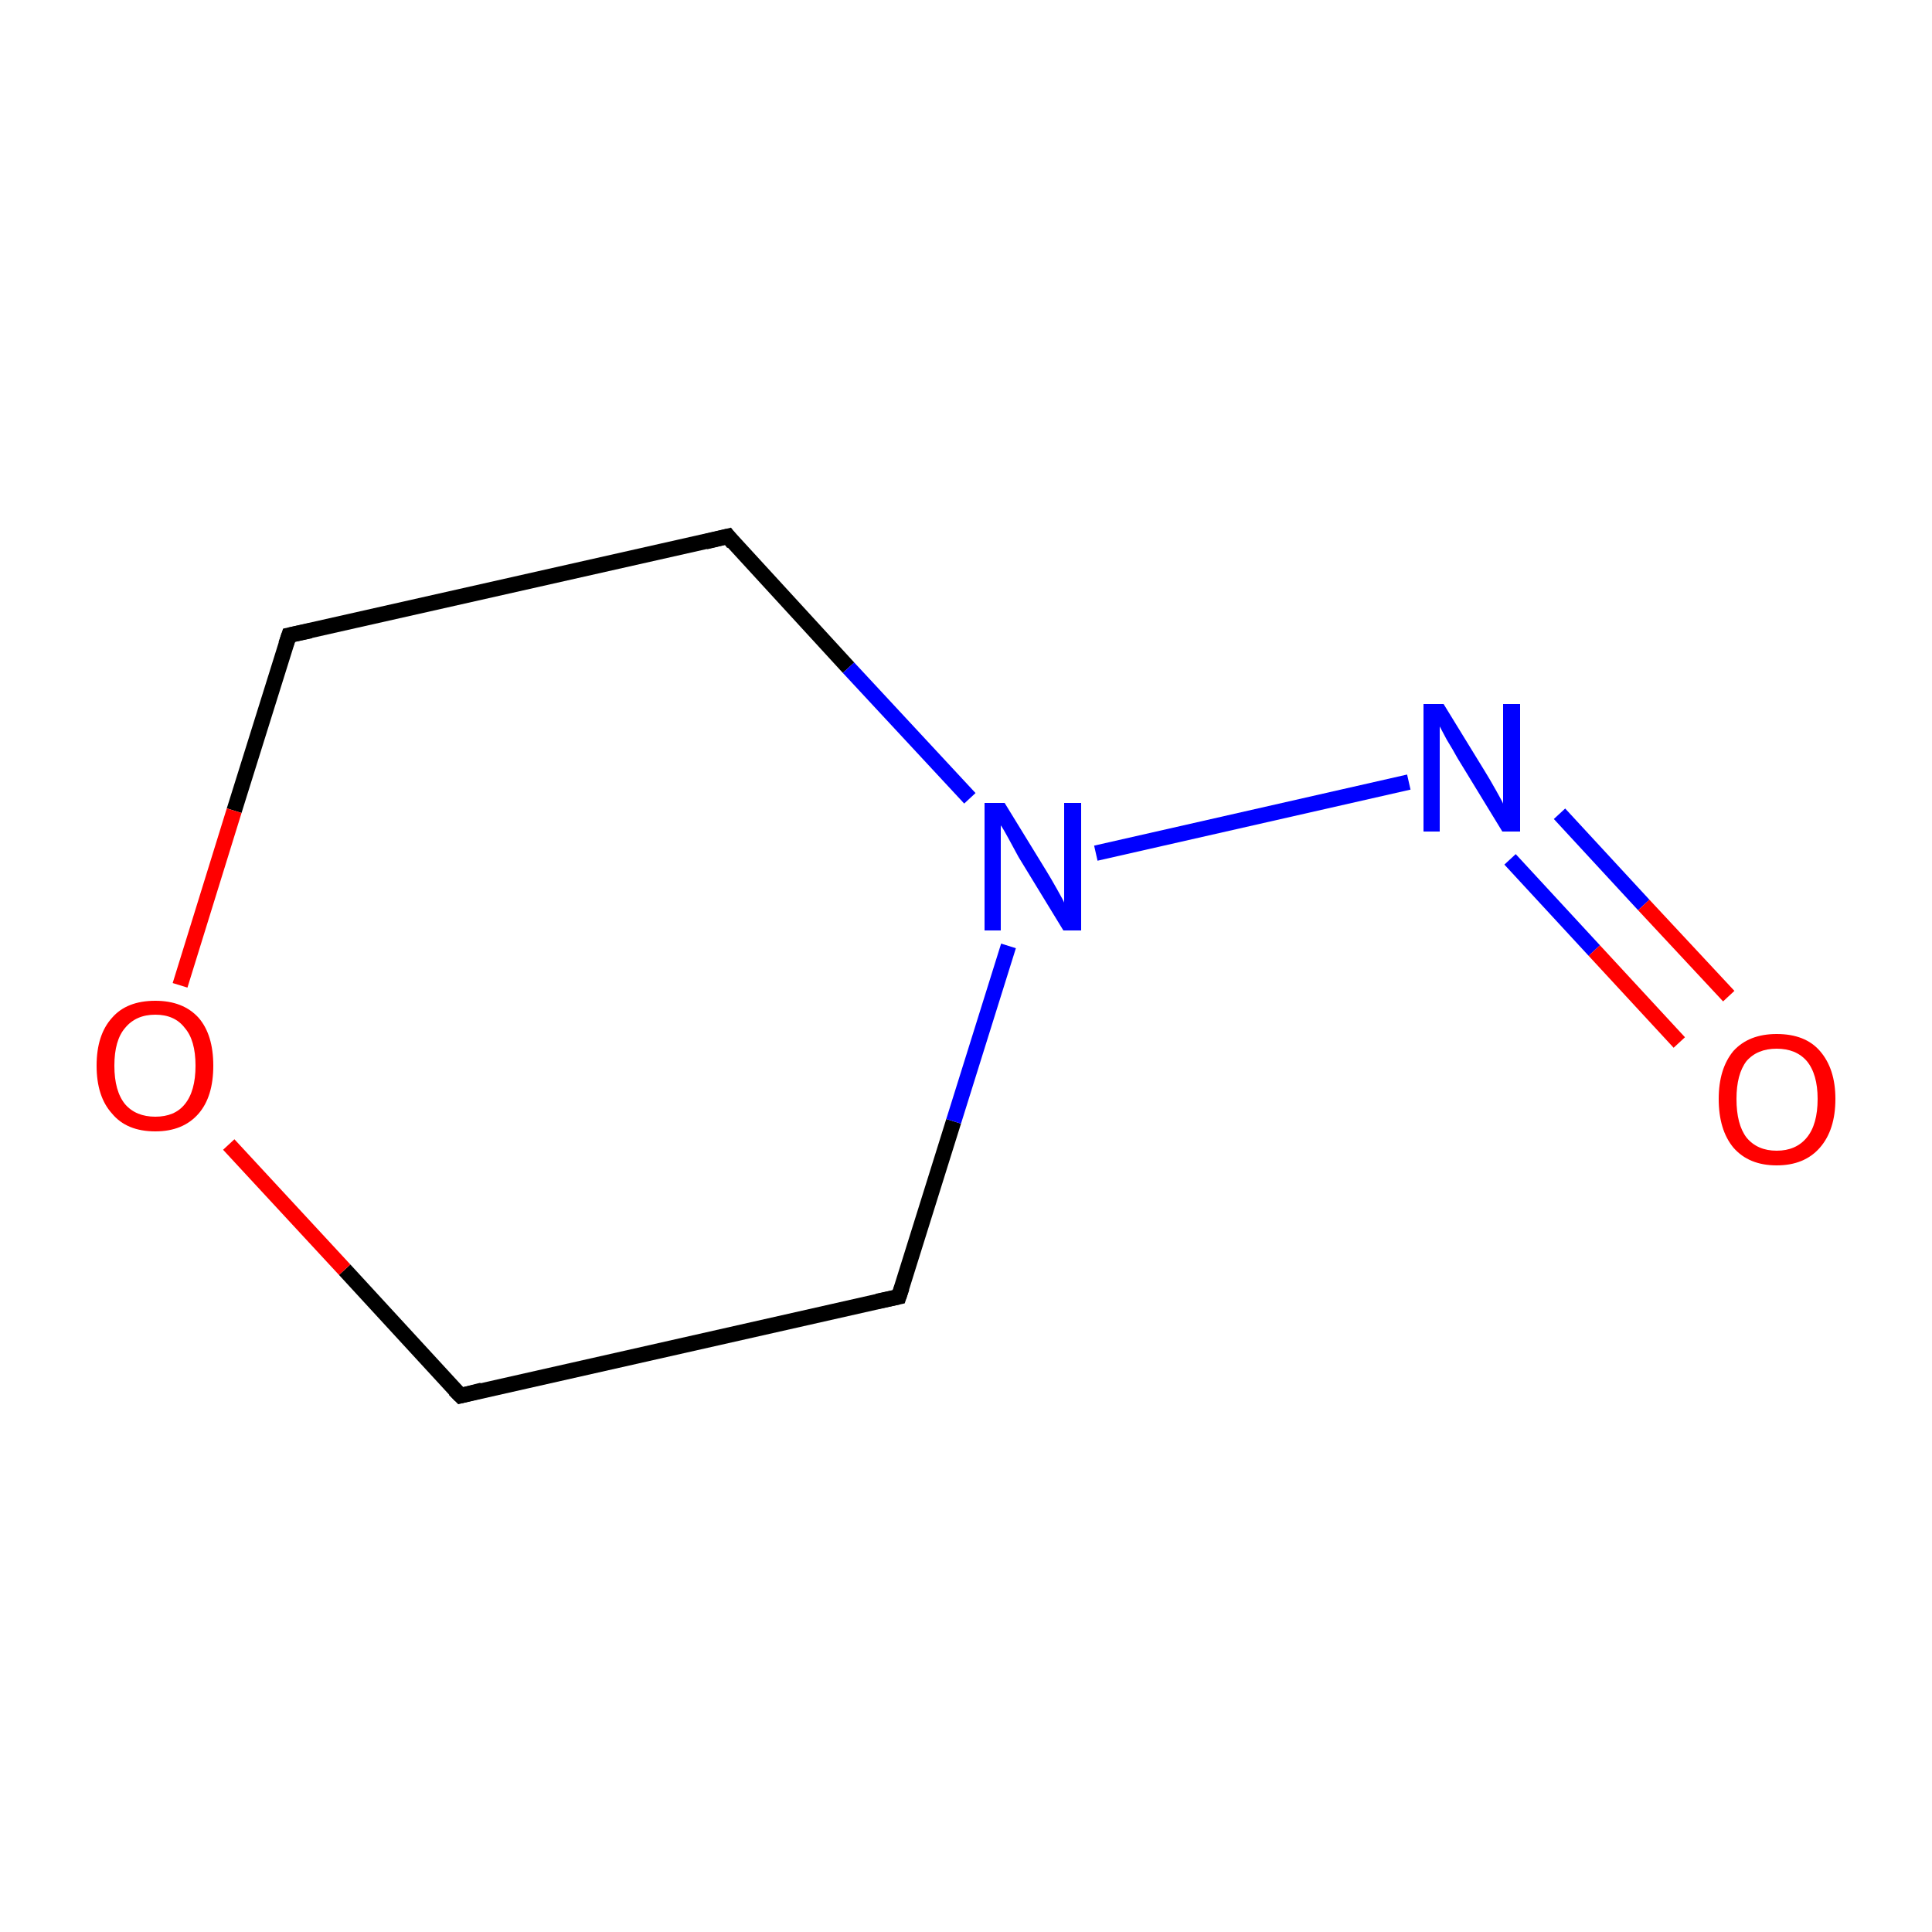 <?xml version='1.0' encoding='iso-8859-1'?>
<svg version='1.1' baseProfile='full'
              xmlns='http://www.w3.org/2000/svg'
                      xmlns:rdkit='http://www.rdkit.org/xml'
                      xmlns:xlink='http://www.w3.org/1999/xlink'
                  xml:space='preserve'
width='250px' height='250px' viewBox='0 0 250 250'>
<!-- END OF HEADER -->
<rect style='opacity:1.0;fill:#FFFFFF;stroke:none' width='250.0' height='250.0' x='0.0' y='0.0'> </rect>
<path class='bond-0 atom-0 atom-2' d='M 116.3,167.8 L 59.6,180.6' style='fill:none;fill-rule:evenodd;stroke:#000000;stroke-width:2.0px;stroke-linecap:butt;stroke-linejoin:miter;stroke-opacity:1' />
<path class='bond-1 atom-0 atom-5' d='M 116.3,167.8 L 123.4,145.1' style='fill:none;fill-rule:evenodd;stroke:#000000;stroke-width:2.0px;stroke-linecap:butt;stroke-linejoin:miter;stroke-opacity:1' />
<path class='bond-1 atom-0 atom-5' d='M 123.4,145.1 L 130.5,122.4' style='fill:none;fill-rule:evenodd;stroke:#0000FF;stroke-width:2.0px;stroke-linecap:butt;stroke-linejoin:miter;stroke-opacity:1' />
<path class='bond-2 atom-1 atom-3' d='M 94.2,69.4 L 37.4,82.2' style='fill:none;fill-rule:evenodd;stroke:#000000;stroke-width:2.0px;stroke-linecap:butt;stroke-linejoin:miter;stroke-opacity:1' />
<path class='bond-3 atom-1 atom-5' d='M 94.2,69.4 L 109.8,86.4' style='fill:none;fill-rule:evenodd;stroke:#000000;stroke-width:2.0px;stroke-linecap:butt;stroke-linejoin:miter;stroke-opacity:1' />
<path class='bond-3 atom-1 atom-5' d='M 109.8,86.4 L 125.5,103.3' style='fill:none;fill-rule:evenodd;stroke:#0000FF;stroke-width:2.0px;stroke-linecap:butt;stroke-linejoin:miter;stroke-opacity:1' />
<path class='bond-4 atom-2 atom-7' d='M 59.6,180.6 L 44.6,164.3' style='fill:none;fill-rule:evenodd;stroke:#000000;stroke-width:2.0px;stroke-linecap:butt;stroke-linejoin:miter;stroke-opacity:1' />
<path class='bond-4 atom-2 atom-7' d='M 44.6,164.3 L 29.6,148.1' style='fill:none;fill-rule:evenodd;stroke:#FF0000;stroke-width:2.0px;stroke-linecap:butt;stroke-linejoin:miter;stroke-opacity:1' />
<path class='bond-5 atom-3 atom-7' d='M 37.4,82.2 L 30.3,104.9' style='fill:none;fill-rule:evenodd;stroke:#000000;stroke-width:2.0px;stroke-linecap:butt;stroke-linejoin:miter;stroke-opacity:1' />
<path class='bond-5 atom-3 atom-7' d='M 30.3,104.9 L 23.3,127.5' style='fill:none;fill-rule:evenodd;stroke:#FF0000;stroke-width:2.0px;stroke-linecap:butt;stroke-linejoin:miter;stroke-opacity:1' />
<path class='bond-6 atom-4 atom-5' d='M 182.3,101.2 L 141.8,110.4' style='fill:none;fill-rule:evenodd;stroke:#0000FF;stroke-width:2.0px;stroke-linecap:butt;stroke-linejoin:miter;stroke-opacity:1' />
<path class='bond-7 atom-4 atom-6' d='M 195.4,111.2 L 206.3,123.0' style='fill:none;fill-rule:evenodd;stroke:#0000FF;stroke-width:2.0px;stroke-linecap:butt;stroke-linejoin:miter;stroke-opacity:1' />
<path class='bond-7 atom-4 atom-6' d='M 206.3,123.0 L 217.3,134.9' style='fill:none;fill-rule:evenodd;stroke:#FF0000;stroke-width:2.0px;stroke-linecap:butt;stroke-linejoin:miter;stroke-opacity:1' />
<path class='bond-7 atom-4 atom-6' d='M 201.8,105.3 L 212.7,117.1' style='fill:none;fill-rule:evenodd;stroke:#0000FF;stroke-width:2.0px;stroke-linecap:butt;stroke-linejoin:miter;stroke-opacity:1' />
<path class='bond-7 atom-4 atom-6' d='M 212.7,117.1 L 223.7,128.9' style='fill:none;fill-rule:evenodd;stroke:#FF0000;stroke-width:2.0px;stroke-linecap:butt;stroke-linejoin:miter;stroke-opacity:1' />
<path d='M 113.5,168.4 L 116.3,167.8 L 116.7,166.6' style='fill:none;stroke:#000000;stroke-width:2.0px;stroke-linecap:butt;stroke-linejoin:miter;stroke-opacity:1;' />
<path d='M 91.3,70.1 L 94.2,69.4 L 94.9,70.3' style='fill:none;stroke:#000000;stroke-width:2.0px;stroke-linecap:butt;stroke-linejoin:miter;stroke-opacity:1;' />
<path d='M 62.4,179.9 L 59.6,180.6 L 58.8,179.8' style='fill:none;stroke:#000000;stroke-width:2.0px;stroke-linecap:butt;stroke-linejoin:miter;stroke-opacity:1;' />
<path d='M 40.2,81.6 L 37.4,82.2 L 37.0,83.4' style='fill:none;stroke:#000000;stroke-width:2.0px;stroke-linecap:butt;stroke-linejoin:miter;stroke-opacity:1;' />
<path class='atom-4' d='M 186.8 91.1
L 192.2 99.9
Q 192.7 100.7, 193.6 102.3
Q 194.5 103.9, 194.5 104.0
L 194.5 91.1
L 196.7 91.1
L 196.7 107.6
L 194.4 107.6
L 188.6 98.1
Q 188.0 97.0, 187.2 95.7
Q 186.5 94.4, 186.3 94.0
L 186.3 107.6
L 184.2 107.6
L 184.2 91.1
L 186.8 91.1
' fill='#0000FF'/>
<path class='atom-5' d='M 130.0 103.9
L 135.4 112.7
Q 135.9 113.5, 136.8 115.1
Q 137.7 116.7, 137.7 116.8
L 137.7 103.9
L 139.9 103.9
L 139.9 120.4
L 137.6 120.4
L 131.8 110.9
Q 131.2 109.8, 130.5 108.5
Q 129.8 107.2, 129.5 106.8
L 129.5 120.4
L 127.4 120.4
L 127.4 103.9
L 130.0 103.9
' fill='#0000FF'/>
<path class='atom-6' d='M 222.4 142.2
Q 222.4 138.3, 224.3 136.0
Q 226.3 133.8, 229.9 133.8
Q 233.6 133.8, 235.5 136.0
Q 237.5 138.3, 237.5 142.2
Q 237.5 146.2, 235.5 148.5
Q 233.5 150.8, 229.9 150.8
Q 226.3 150.8, 224.3 148.5
Q 222.4 146.2, 222.4 142.2
M 229.9 148.9
Q 232.4 148.9, 233.8 147.2
Q 235.2 145.5, 235.2 142.2
Q 235.2 139.0, 233.8 137.3
Q 232.4 135.7, 229.9 135.7
Q 227.4 135.7, 226.0 137.3
Q 224.7 139.0, 224.7 142.2
Q 224.7 145.5, 226.0 147.2
Q 227.4 148.9, 229.9 148.9
' fill='#FF0000'/>
<path class='atom-7' d='M 12.5 137.9
Q 12.5 133.9, 14.5 131.7
Q 16.4 129.5, 20.1 129.5
Q 23.7 129.5, 25.7 131.7
Q 27.6 133.9, 27.6 137.9
Q 27.6 141.9, 25.7 144.1
Q 23.7 146.4, 20.1 146.4
Q 16.4 146.4, 14.5 144.1
Q 12.5 141.9, 12.5 137.9
M 20.1 144.5
Q 22.6 144.5, 23.9 142.9
Q 25.3 141.2, 25.3 137.9
Q 25.3 134.6, 23.9 133.0
Q 22.6 131.3, 20.1 131.3
Q 17.6 131.3, 16.2 133.0
Q 14.8 134.6, 14.8 137.9
Q 14.8 141.2, 16.2 142.9
Q 17.6 144.5, 20.1 144.5
' fill='#FF0000'/>
</svg>
